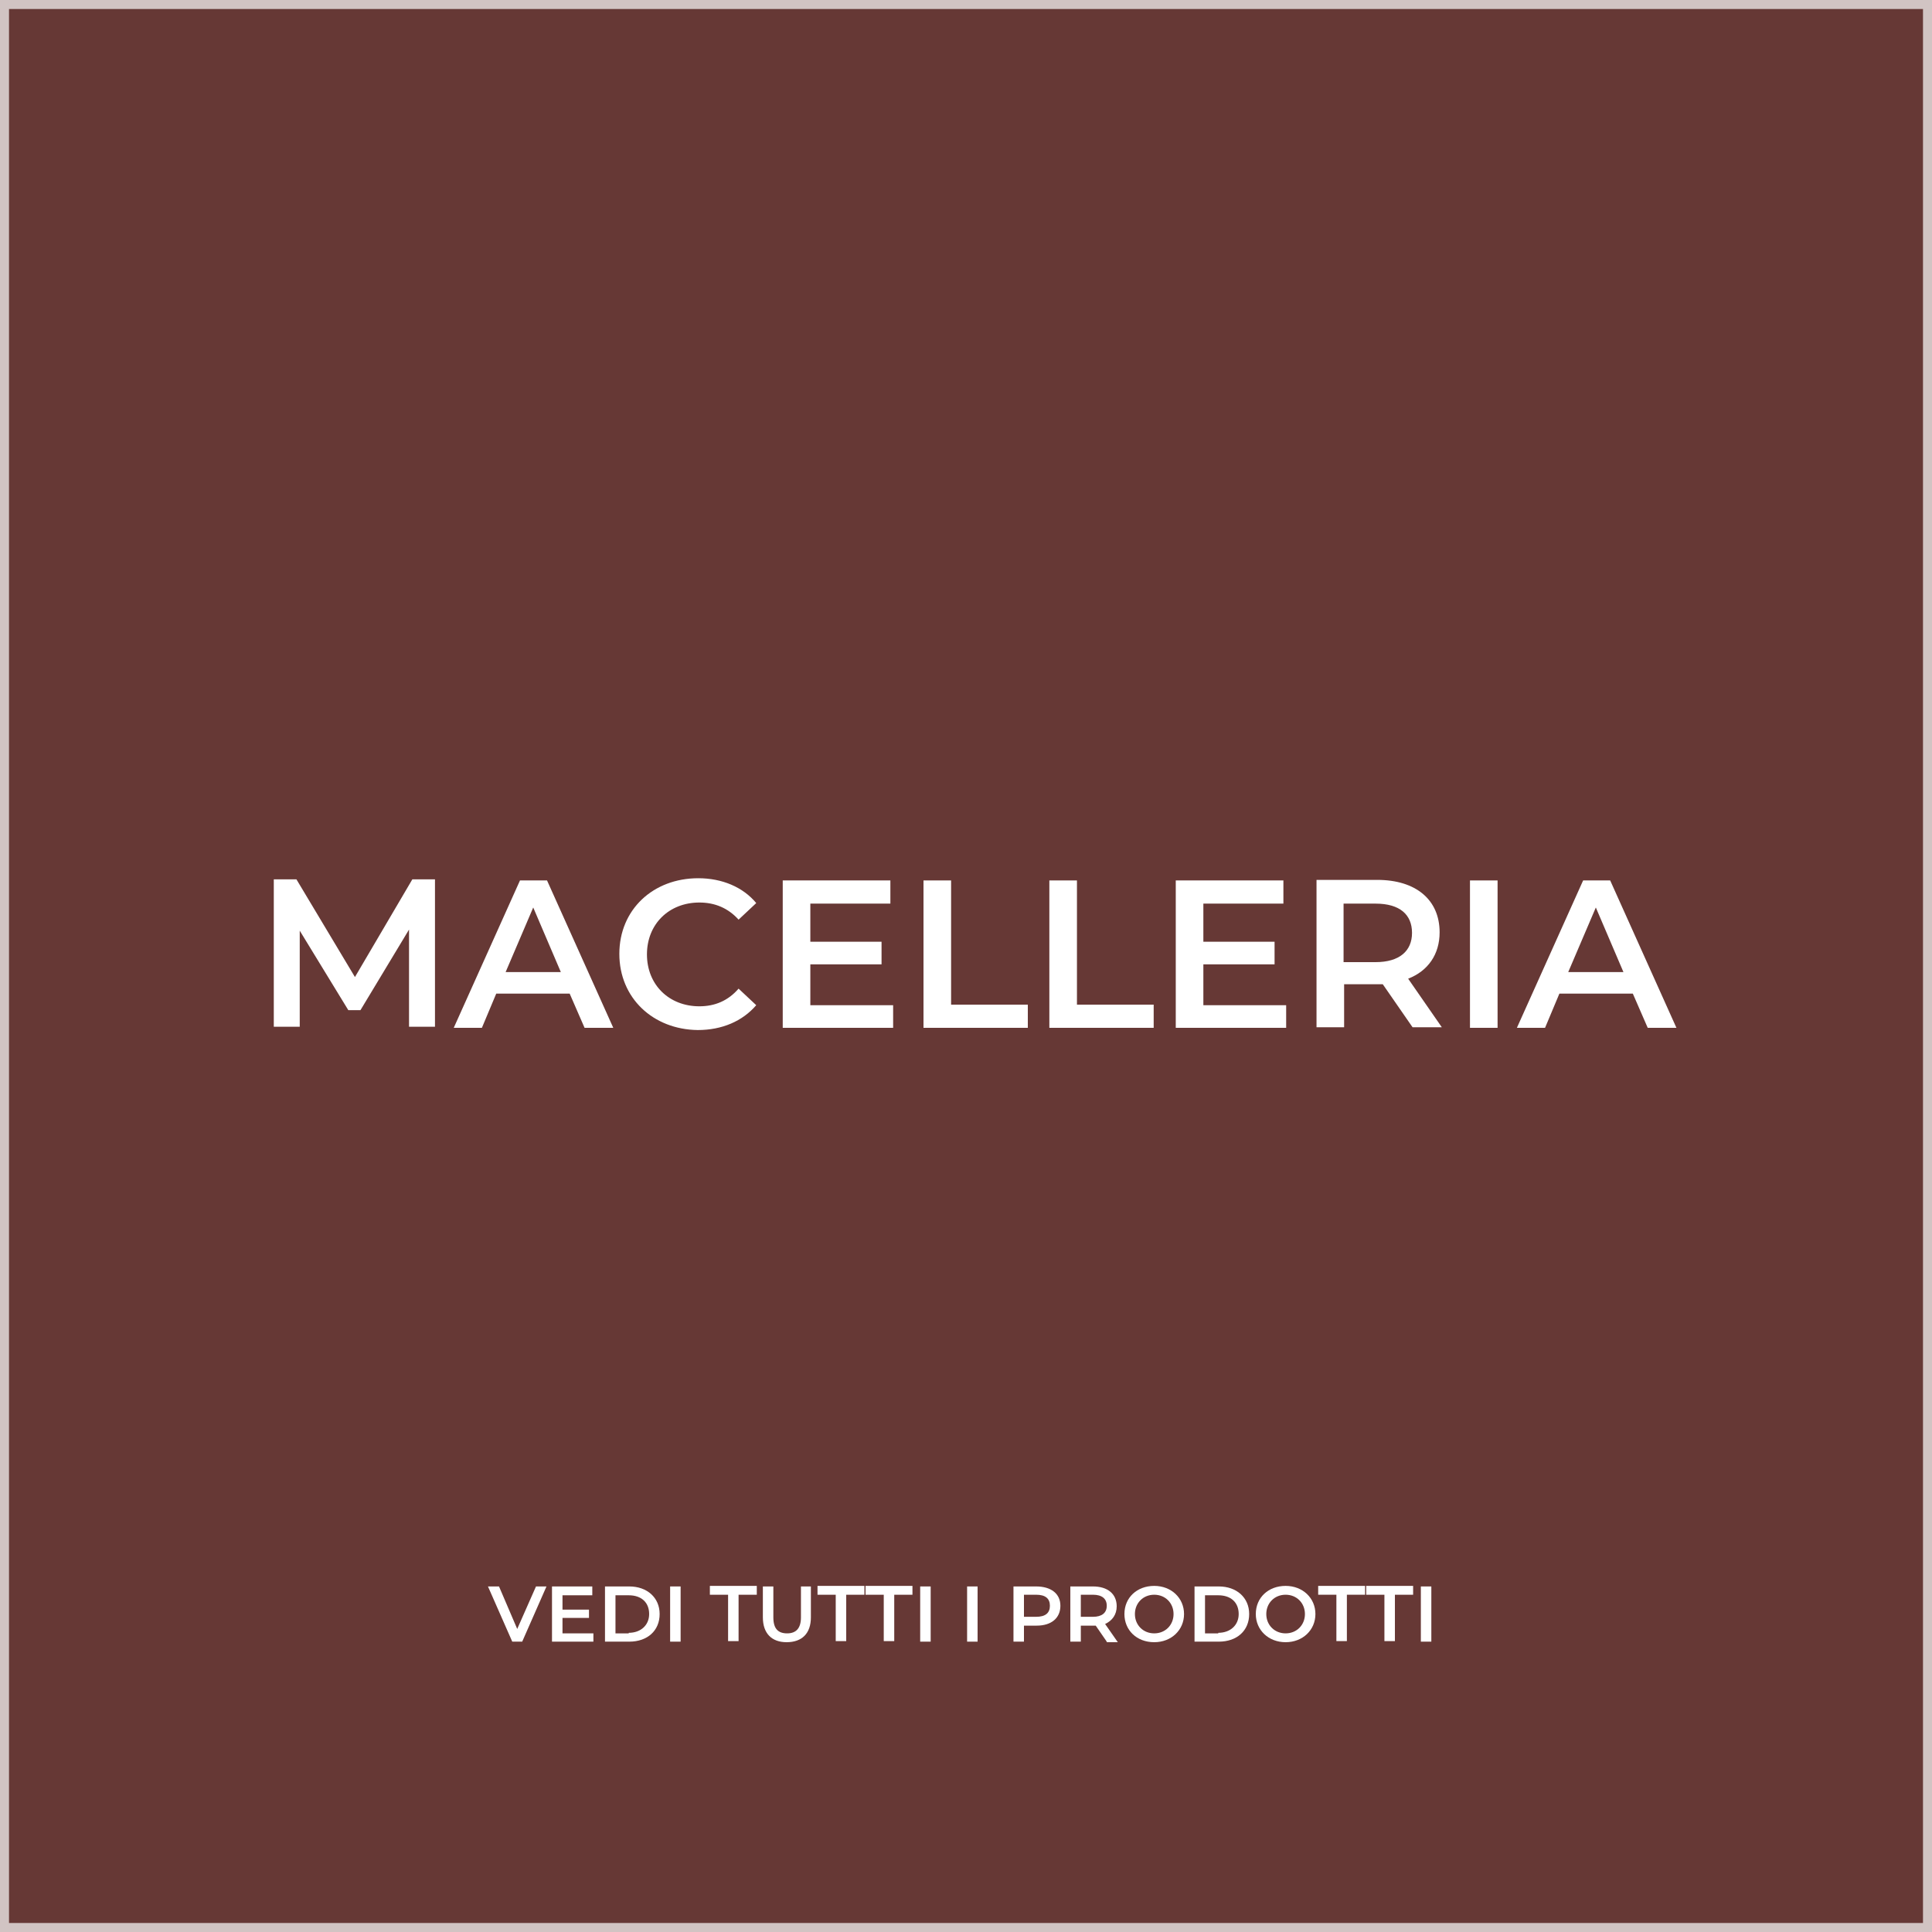 <?xml version="1.0" encoding="utf-8"?>
<!-- Generator: Adobe Illustrator 24.3.0, SVG Export Plug-In . SVG Version: 6.00 Build 0)  -->
<svg version="1.1" id="Livello_1" xmlns="http://www.w3.org/2000/svg" xmlns:xlink="http://www.w3.org/1999/xlink" x="0px" y="0px"
	 viewBox="0 0 350 350" style="enable-background:new 0 0 350 350;" xml:space="preserve">
<rect x="0" y="0" width="350" height="350" fill="#808080" stroke="none"/>
<style type="text/css">
	.st0{opacity:0.7;fill:#5C1B16;stroke:#FFFFFF;stroke-width:3.266;stroke-miterlimit:10;enable-background:new    ;}
	.st1{enable-background:new    ;}
	.st2{fill:#FFFFFF;}
</style>
<g id="categorie">
	<rect class="st0" width="350" height="350"/>
	<g class="st1">
		<path class="st2" d="M74.1,186.1l0-17.7l-8.8,14.6h-2.2l-8.8-14.4v17.4h-4.7v-26.7h4.1l10.6,17.7l10.4-17.7h4.1l0,26.7H74.1z"/>
		<path class="st2" d="M103.2,180H89.9l-2.6,6.2h-5.1l12-26.7h4.9l12,26.7h-5.2L103.2,180z M101.6,176.1l-5-11.7l-5,11.7H101.6z"/>
		<path class="st2" d="M112.2,172.8c0-8,6.1-13.7,14.3-13.7c4.3,0,8.1,1.6,10.5,4.5l-3.2,3c-1.9-2.1-4.3-3.1-7.1-3.1
			c-5.5,0-9.5,3.9-9.5,9.4s4,9.4,9.5,9.4c2.8,0,5.2-1,7.1-3.2l3.2,3c-2.5,2.9-6.2,4.5-10.6,4.5C118.3,186.5,112.2,180.8,112.2,172.8
			z"/>
		<path class="st2" d="M161.8,182v4.2h-20v-26.7h19.5v4.2h-14.5v6.9h12.9v4.1h-12.9v7.4H161.8z"/>
		<path class="st2" d="M167.3,159.5h5V182h13.9v4.2h-18.9V159.5z"/>
		<path class="st2" d="M190.1,159.5h5V182H209v4.2h-18.9V159.5z"/>
		<path class="st2" d="M233,182v4.2h-20v-26.7h19.5v4.2h-14.5v6.9h12.9v4.1h-12.9v7.4H233z"/>
		<path class="st2" d="M255.9,186.1l-5.4-7.8c-0.3,0-0.7,0-1,0h-6v7.8h-5v-26.7h11c7,0,11.3,3.6,11.3,9.5c0,4-2.1,7-5.7,8.4l6.1,8.8
			H255.9z M249.2,163.7h-5.8v10.6h5.8c4.3,0,6.6-2,6.6-5.3S253.6,163.7,249.2,163.7z"/>
		<path class="st2" d="M266.3,159.5h5v26.7h-5V159.5z"/>
		<path class="st2" d="M295.8,180h-13.3l-2.6,6.2h-5.1l12-26.7h4.9l12,26.7h-5.2L295.8,180z M294.1,176.1l-5-11.7l-5,11.7H294.1z"/>
	</g>
</g>
<g id="vedi">
	<g class="st1">
		<path class="st2" d="M99,287.4l-4.4,10h-1.8l-4.4-10h2l3.3,7.7l3.4-7.7H99z"/>
		<path class="st2" d="M107.5,295.8v1.6H100v-10h7.3v1.6h-5.4v2.6h4.8v1.5h-4.8v2.8H107.5z"/>
		<path class="st2" d="M109.6,287.4h4.4c3.2,0,5.5,2,5.5,5s-2.2,5-5.5,5h-4.4V287.4z M113.9,295.8c2.2,0,3.7-1.4,3.7-3.4
			c0-2.1-1.4-3.4-3.7-3.4h-2.4v6.9H113.9z"/>
		<path class="st2" d="M121.4,287.4h1.9v10h-1.9V287.4z"/>
		<path class="st2" d="M131.9,288.9h-3.3v-1.6h8.5v1.6h-3.3v8.4h-1.9V288.9z"/>
		<path class="st2" d="M138.2,293v-5.6h1.9v5.6c0,2.1,0.9,2.9,2.5,2.9s2.5-0.9,2.5-2.9v-5.6h1.8v5.6c0,2.9-1.6,4.5-4.4,4.5
			C139.8,297.5,138.2,295.9,138.2,293z"/>
		<path class="st2" d="M151.4,288.9h-3.3v-1.6h8.5v1.6h-3.3v8.4h-1.9V288.9z"/>
		<path class="st2" d="M160.1,288.9h-3.3v-1.6h8.5v1.6H162v8.4h-1.9V288.9z"/>
		<path class="st2" d="M166.7,287.4h1.9v10h-1.9V287.4z"/>
		<path class="st2" d="M175.2,287.4h1.9v10h-1.9V287.4z"/>
		<path class="st2" d="M192.1,290.9c0,2.2-1.6,3.6-4.3,3.6h-2.3v2.9h-1.9v-10h4.1C190.4,287.4,192.1,288.7,192.1,290.9z
			 M190.2,290.9c0-1.3-0.8-2-2.5-2h-2.2v4h2.2C189.4,292.9,190.2,292.2,190.2,290.9z"/>
		<path class="st2" d="M200.5,297.4l-2-2.9c-0.1,0-0.3,0-0.4,0h-2.3v2.9h-1.9v-10h4.1c2.6,0,4.3,1.3,4.3,3.6c0,1.5-0.8,2.6-2.1,3.2
			l2.3,3.3H200.5z M198,288.9h-2.2v4h2.2c1.6,0,2.5-0.7,2.5-2S199.6,288.9,198,288.9z"/>
		<path class="st2" d="M203.7,292.4c0-3,2.3-5.1,5.4-5.1c3.1,0,5.4,2.2,5.4,5.1s-2.3,5.1-5.4,5.1
			C205.9,297.5,203.7,295.3,203.7,292.4z M212.6,292.4c0-2-1.5-3.5-3.5-3.5s-3.5,1.5-3.5,3.5c0,2,1.5,3.5,3.5,3.5
			S212.6,294.4,212.6,292.4z"/>
		<path class="st2" d="M216.4,287.4h4.4c3.2,0,5.5,2,5.5,5s-2.2,5-5.5,5h-4.4V287.4z M220.7,295.8c2.2,0,3.7-1.4,3.7-3.4
			c0-2.1-1.4-3.4-3.7-3.4h-2.4v6.9H220.7z"/>
		<path class="st2" d="M227.5,292.4c0-3,2.3-5.1,5.4-5.1s5.4,2.2,5.4,5.1s-2.3,5.1-5.4,5.1S227.5,295.3,227.5,292.4z M236.4,292.4
			c0-2-1.5-3.5-3.5-3.5s-3.5,1.5-3.5,3.5c0,2,1.5,3.5,3.5,3.5S236.4,294.4,236.4,292.4z"/>
		<path class="st2" d="M242.1,288.9h-3.3v-1.6h8.5v1.6H244v8.4h-1.9V288.9z"/>
		<path class="st2" d="M250.8,288.9h-3.3v-1.6h8.5v1.6h-3.3v8.4h-1.9V288.9z"/>
		<path class="st2" d="M257.4,287.4h1.9v10h-1.9V287.4z"/>
	</g>
</g>
</svg>
